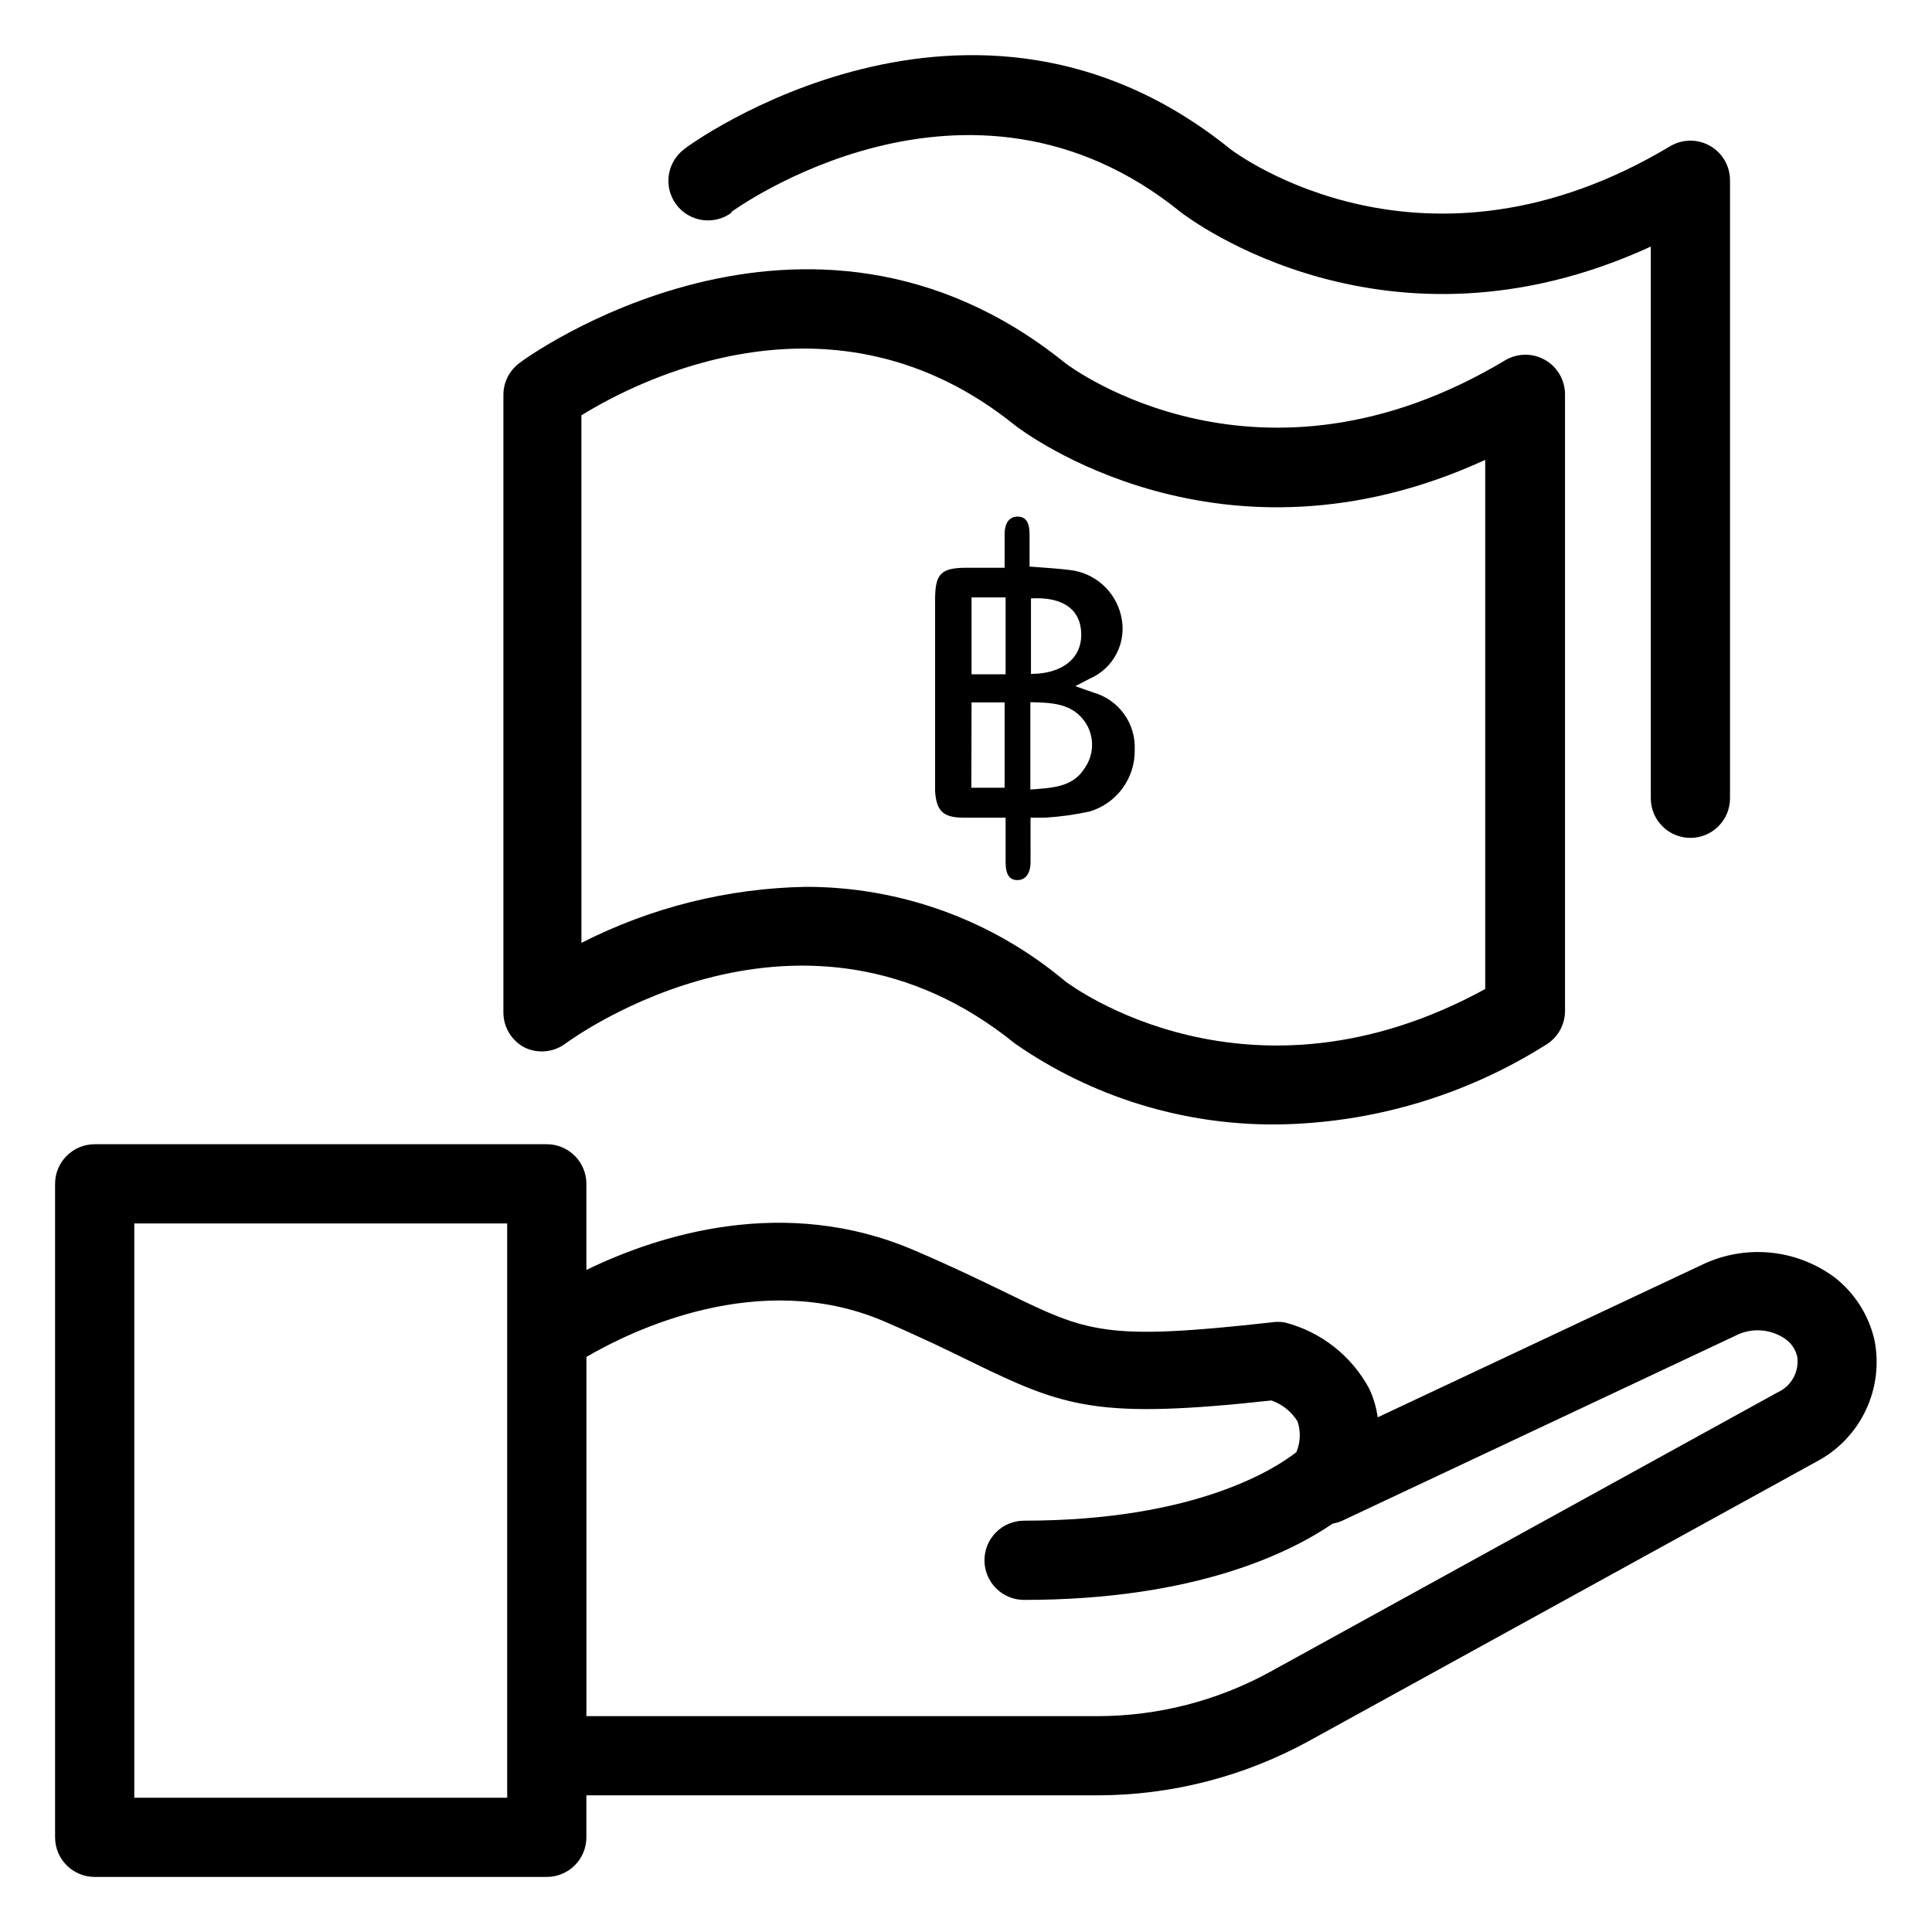 <?xml version="1.0" encoding="UTF-8"?>
<!-- Uploaded to: ICON Repo, www.svgrepo.com, Generator: ICON Repo Mixer Tools -->
<svg fill="#000000" width="800px" height="800px" version="1.1" viewBox="144 144 512 512" xmlns="http://www.w3.org/2000/svg">
 <g>
  <path d="m640.73 499.03c-1.512-6.531-5.215-12.348-10.496-16.477-5.019-3.738-10.969-6.023-17.199-6.606-6.227-0.582-12.496 0.559-18.121 3.297l-85.805 40.359c-0.367-2.598-1.109-5.125-2.203-7.504-4.672-8.758-12.801-15.156-22.41-17.637-1.234-0.207-2.492-0.207-3.727 0-43.926 4.879-48.438 2.676-70.113-7.871-6.297-3.043-14.117-6.875-24.457-11.285-34.113-14.641-67.543-4.144-86.801 5.246v-22.824c0-2.785-1.105-5.453-3.074-7.422s-4.637-3.074-7.422-3.074h-119.81c-5.797 0-10.496 4.699-10.496 10.496v173.18c0 2.785 1.105 5.453 3.074 7.422s4.637 3.074 7.422 3.074h119.81c2.785 0 5.453-1.105 7.422-3.074s3.074-4.637 3.074-7.422v-11.125h135.5c19.52-0.027 38.719-4.953 55.84-14.328l134.93-74.258c5.629-3.035 10.133-7.805 12.844-13.598 2.715-5.793 3.492-12.305 2.219-18.574zm-362.32 121.39h-98.82v-152.19h98.82zm336.77-107.48-134.56 74.102c-14.012 7.691-29.73 11.734-45.711 11.754h-135.5v-95.199c11.859-6.926 45.762-23.512 78.719-9.5 9.867 4.25 17.109 7.766 23.512 10.914 24.664 12.02 33.379 15.113 79.297 10.129v0.004c2.883 0.996 5.332 2.961 6.93 5.562 0.887 2.66 0.773 5.551-0.316 8.133-5.246 4.094-26.238 18.156-72.16 18.156v0.004c-5.797 0-10.496 4.699-10.496 10.496 0 5.797 4.699 10.496 10.496 10.496 45.555 0 70.691-12.648 81.766-20.203v-0.004c0.883-0.156 1.746-0.422 2.57-0.785l104.07-48.965c4.266-2.254 9.434-1.93 13.383 0.84 1.559 1.113 2.656 2.754 3.098 4.617 0.598 3.934-1.477 7.785-5.09 9.449z"/>
  <path d="m282.86 421.52c3.539 1.781 7.785 1.414 10.969-0.945 2.57-1.891 62.977-45.555 119.18 0h-0.004c20.359 14.141 44.598 21.621 69.379 21.414 25.188-0.316 49.793-7.582 71.113-20.992 3.227-1.863 5.223-5.301 5.246-9.027v-163.53c-0.023-3.742-2.031-7.184-5.273-9.043-3.246-1.859-7.231-1.855-10.469 0.016-65.129 39.098-114.77 2.258-116.66 0.84-68.855-55.629-143.95-0.789-144.74 0-2.656 1.992-4.215 5.125-4.195 8.449v163.42c-0.07 3.902 2.031 7.519 5.457 9.395zm15.219-167.46c14.957-9.238 66.965-36.105 114.93 2.676 2.309 1.785 54.633 41.301 124.59 9.133v140.23c-62.609 34.27-109.73-0.84-111.36-2.098-19.242-16.156-43.57-25.004-68.695-24.98-20.691 0.375-41.023 5.457-59.461 14.852z"/>
  <path d="m337.76 200.21c0.578-0.418 62.66-45.711 119.13 0 2.363 1.836 54.633 41.301 124.59 9.133v146.21c0 5.797 4.699 10.496 10.496 10.496s10.496-4.699 10.496-10.496v-163.74c0.012-3.762-1.988-7.25-5.25-9.129-3.246-1.875-7.25-1.875-10.496 0-65.129 39.098-114.77 2.258-116.66 0.84-68.801-55.629-143.95-0.84-144.74 0h0.004c-4.637 3.477-5.578 10.055-2.102 14.691 3.481 4.641 10.059 5.578 14.695 2.102z"/>
  <path d="m399.16 360.69h11.336v11.809c0 3.359 1.102 4.879 3.41 4.723s3.203-2.414 3.203-4.672l-0.004-11.859h3.883 0.004c3.953-0.25 7.883-0.793 11.754-1.629 3.512-1.043 6.582-3.211 8.746-6.168 2.16-2.957 3.293-6.543 3.219-10.203 0.152-3.394-0.852-6.742-2.84-9.496-1.992-2.754-4.856-4.75-8.129-5.672l-4.777-1.68 3.832-1.996v0.004c3.133-1.355 5.684-3.773 7.203-6.828 1.516-3.055 1.902-6.551 1.09-9.863-0.738-3.203-2.461-6.094-4.93-8.27-2.465-2.172-5.551-3.519-8.82-3.852-3.305-0.418-6.664-0.578-10.496-0.891v-8.504c0-3.359-1.102-4.879-3.465-4.723-2.363 0.156-3.148 2.363-3.148 4.672v8.871h-9.973c-6.875 0-8.449 1.523-8.449 8.449v29.391 21.41c0.371 5.246 2.156 6.922 7.352 6.977zm32.328-25.453c2.562 3.691 2.562 8.59 0 12.281-3.254 5.246-8.816 5.246-14.434 5.719v-23.145c5.617 0.105 10.969 0.262 14.434 5.144zm-14.273-32.645c8.449-0.523 13.277 2.938 13.328 9.5 0.051 6.559-5.246 10.496-13.328 10.496zm-15.742-0.262h9.023v20.363h-9.027zm0 27.816h8.766l-0.008 22.617h-8.816z"/>
 </g>
</svg>